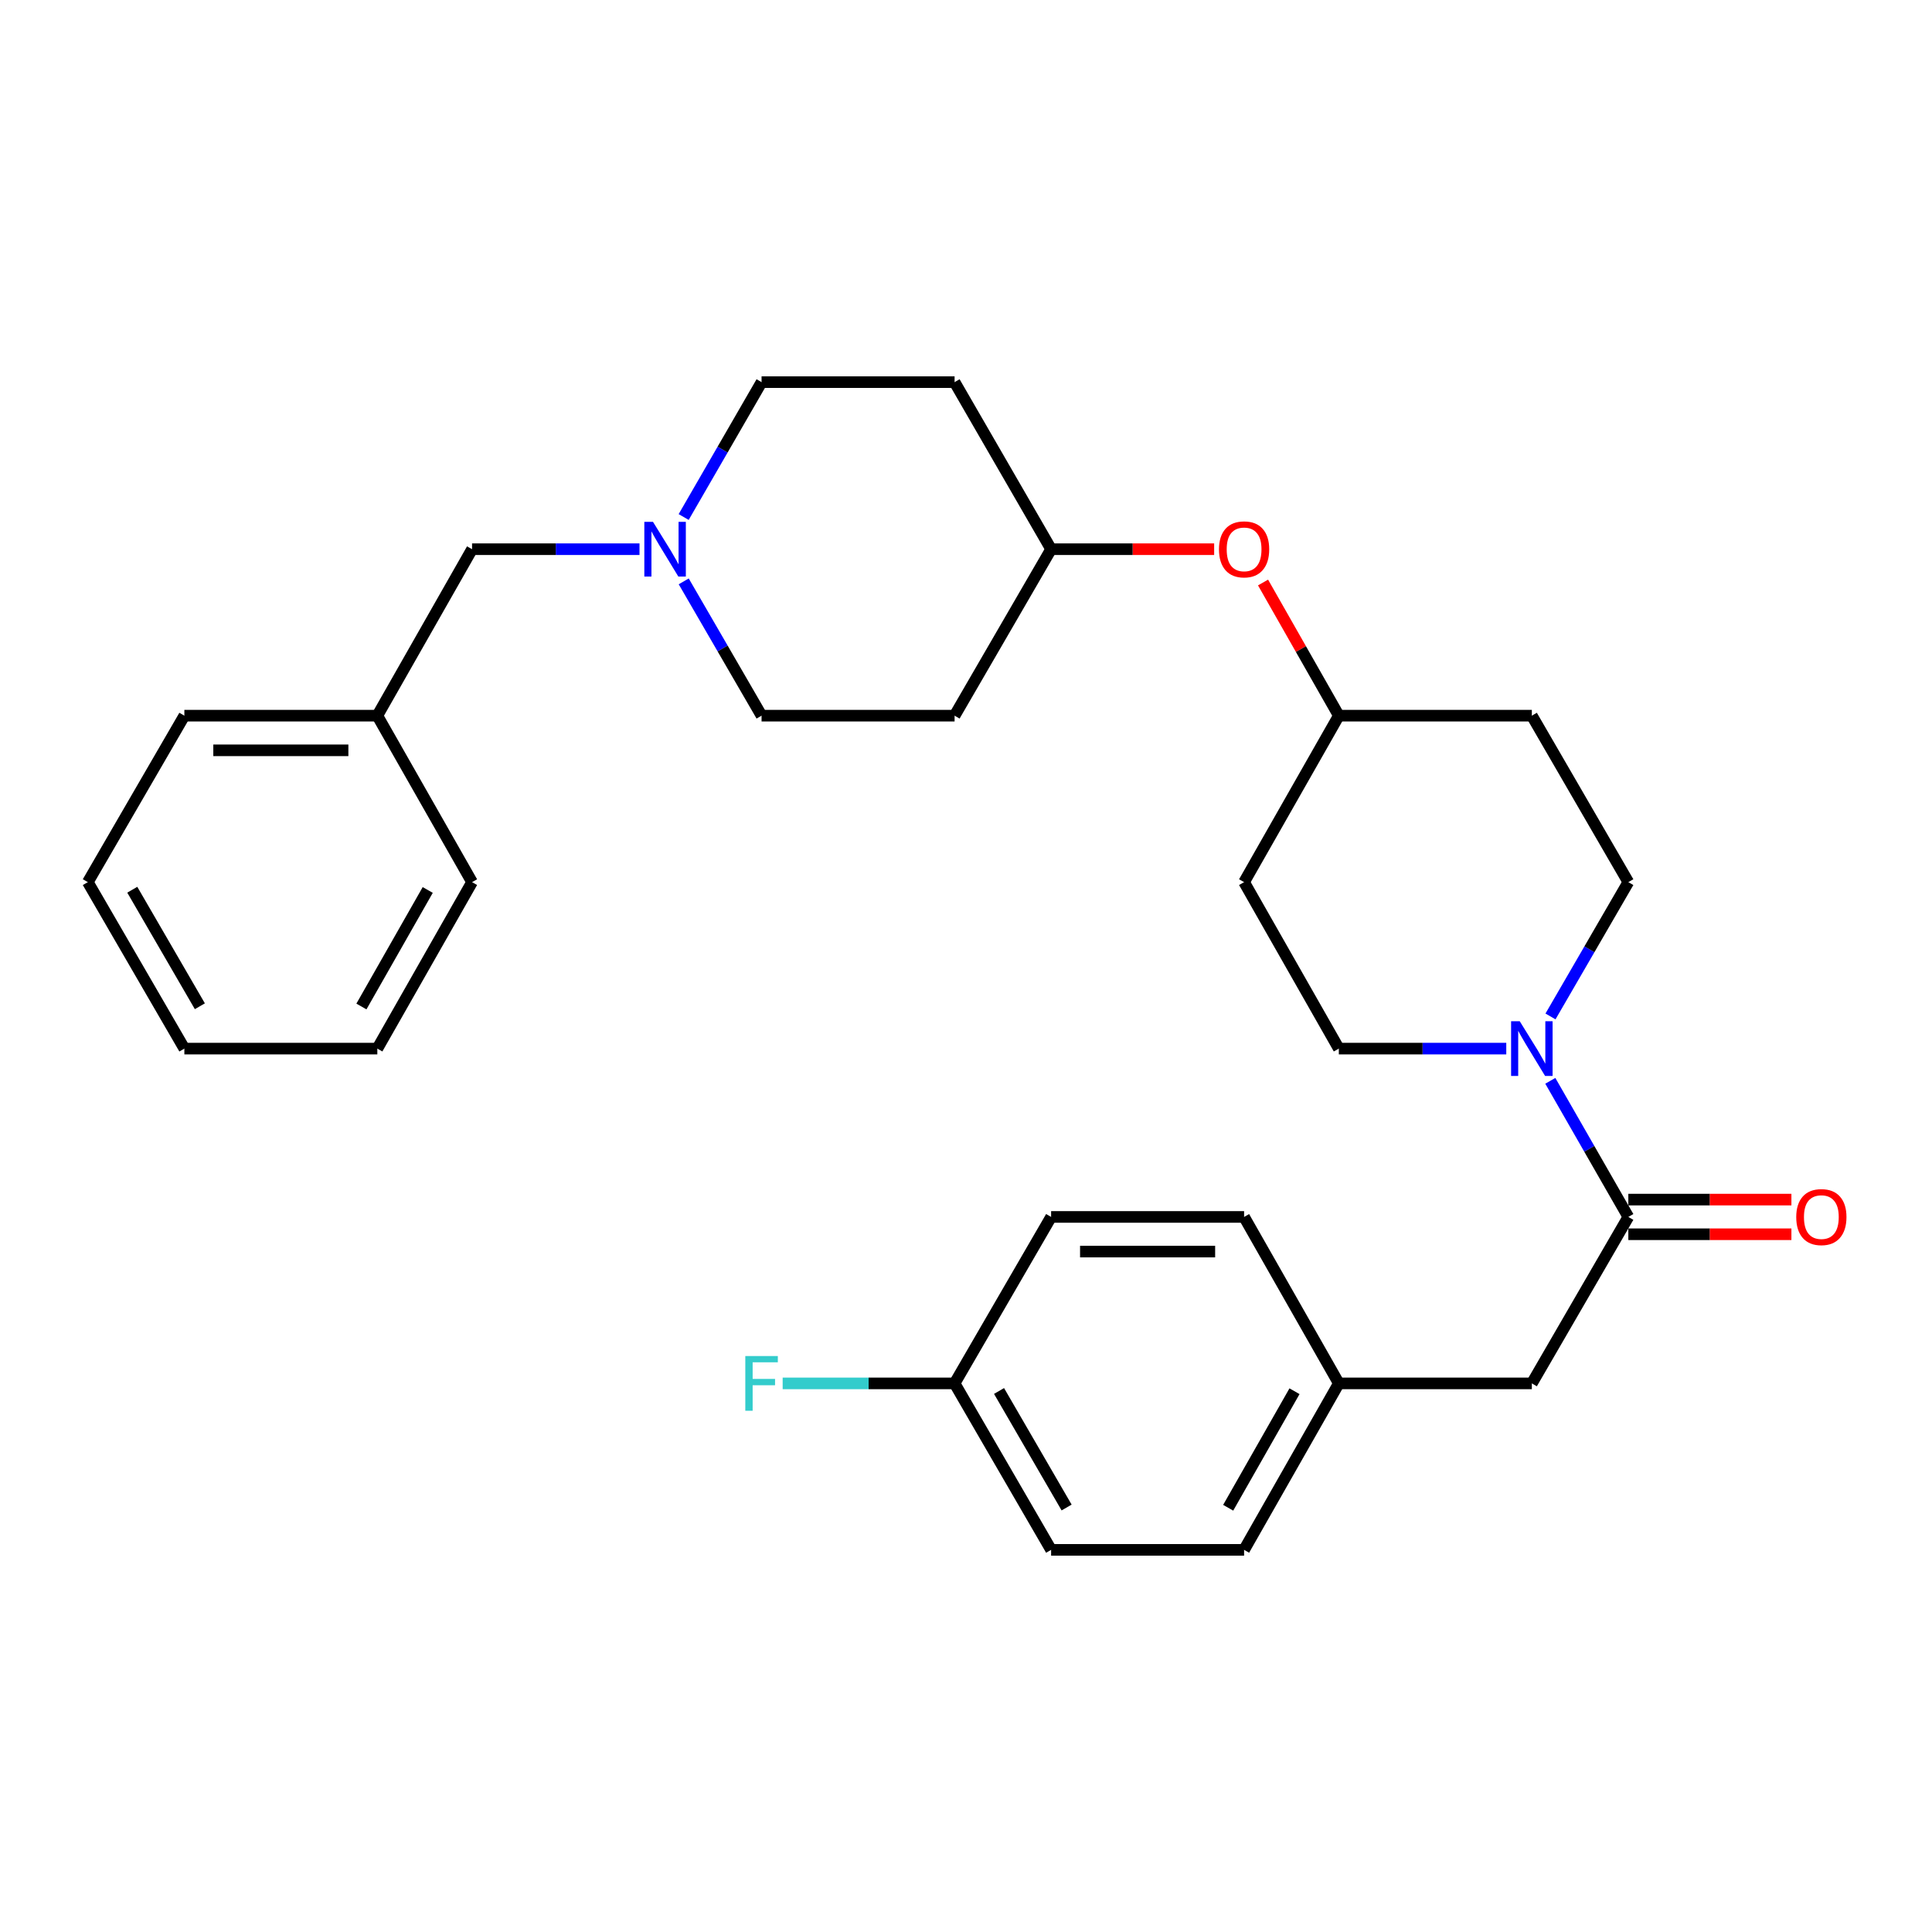 <?xml version='1.0' encoding='iso-8859-1'?>
<svg version='1.1' baseProfile='full'
              xmlns='http://www.w3.org/2000/svg'
                      xmlns:rdkit='http://www.rdkit.org/xml'
                      xmlns:xlink='http://www.w3.org/1999/xlink'
                  xml:space='preserve'
width='1000px' height='1000px' viewBox='0 0 1000 1000'>
<!-- END OF HEADER -->
<rect style='opacity:1.0;fill:#FFFFFF;stroke:none' width='1000' height='1000' x='0' y='0'> </rect>
<path class='bond-0' d='M 802.438,559.429 L 822.631,594.654' style='fill:none;fill-rule:evenodd;stroke:#0000FF;stroke-width:6px;stroke-linecap:butt;stroke-linejoin:miter;stroke-opacity:1' />
<path class='bond-0' d='M 822.631,594.654 L 842.824,629.879' style='fill:none;fill-rule:evenodd;stroke:#000000;stroke-width:6px;stroke-linecap:butt;stroke-linejoin:miter;stroke-opacity:1' />
<path class='bond-3' d='M 779.644,542.758 L 736.31,542.758' style='fill:none;fill-rule:evenodd;stroke:#0000FF;stroke-width:6px;stroke-linecap:butt;stroke-linejoin:miter;stroke-opacity:1' />
<path class='bond-3' d='M 736.31,542.758 L 692.976,542.758' style='fill:none;fill-rule:evenodd;stroke:#000000;stroke-width:6px;stroke-linecap:butt;stroke-linejoin:miter;stroke-opacity:1' />
<path class='bond-4' d='M 802.532,526.108 L 822.678,491.351' style='fill:none;fill-rule:evenodd;stroke:#0000FF;stroke-width:6px;stroke-linecap:butt;stroke-linejoin:miter;stroke-opacity:1' />
<path class='bond-4' d='M 822.678,491.351 L 842.824,456.594' style='fill:none;fill-rule:evenodd;stroke:#000000;stroke-width:6px;stroke-linecap:butt;stroke-linejoin:miter;stroke-opacity:1' />
<path class='bond-2' d='M 842.824,629.879 L 792.881,716.043' style='fill:none;fill-rule:evenodd;stroke:#000000;stroke-width:6px;stroke-linecap:butt;stroke-linejoin:miter;stroke-opacity:1' />
<path class='bond-5' d='M 842.824,638.847 L 885.028,638.847' style='fill:none;fill-rule:evenodd;stroke:#000000;stroke-width:6px;stroke-linecap:butt;stroke-linejoin:miter;stroke-opacity:1' />
<path class='bond-5' d='M 885.028,638.847 L 927.232,638.847' style='fill:none;fill-rule:evenodd;stroke:#FF0000;stroke-width:6px;stroke-linecap:butt;stroke-linejoin:miter;stroke-opacity:1' />
<path class='bond-5' d='M 842.824,620.911 L 885.028,620.911' style='fill:none;fill-rule:evenodd;stroke:#000000;stroke-width:6px;stroke-linecap:butt;stroke-linejoin:miter;stroke-opacity:1' />
<path class='bond-5' d='M 885.028,620.911 L 927.232,620.911' style='fill:none;fill-rule:evenodd;stroke:#FF0000;stroke-width:6px;stroke-linecap:butt;stroke-linejoin:miter;stroke-opacity:1' />
<path class='bond-1' d='M 353.864,267.609 L 374.025,232.701' style='fill:none;fill-rule:evenodd;stroke:#0000FF;stroke-width:6px;stroke-linecap:butt;stroke-linejoin:miter;stroke-opacity:1' />
<path class='bond-1' d='M 374.025,232.701 L 394.187,197.793' style='fill:none;fill-rule:evenodd;stroke:#000000;stroke-width:6px;stroke-linecap:butt;stroke-linejoin:miter;stroke-opacity:1' />
<path class='bond-8' d='M 331.006,284.266 L 287.672,284.266' style='fill:none;fill-rule:evenodd;stroke:#0000FF;stroke-width:6px;stroke-linecap:butt;stroke-linejoin:miter;stroke-opacity:1' />
<path class='bond-8' d='M 287.672,284.266 L 244.339,284.266' style='fill:none;fill-rule:evenodd;stroke:#000000;stroke-width:6px;stroke-linecap:butt;stroke-linejoin:miter;stroke-opacity:1' />
<path class='bond-31' d='M 353.894,300.916 L 374.041,335.673' style='fill:none;fill-rule:evenodd;stroke:#0000FF;stroke-width:6px;stroke-linecap:butt;stroke-linejoin:miter;stroke-opacity:1' />
<path class='bond-31' d='M 374.041,335.673 L 394.187,370.43' style='fill:none;fill-rule:evenodd;stroke:#000000;stroke-width:6px;stroke-linecap:butt;stroke-linejoin:miter;stroke-opacity:1' />
<path class='bond-16' d='M 792.881,716.043 L 692.976,716.043' style='fill:none;fill-rule:evenodd;stroke:#000000;stroke-width:6px;stroke-linecap:butt;stroke-linejoin:miter;stroke-opacity:1' />
<path class='bond-6' d='M 692.976,542.758 L 643.94,456.594' style='fill:none;fill-rule:evenodd;stroke:#000000;stroke-width:6px;stroke-linecap:butt;stroke-linejoin:miter;stroke-opacity:1' />
<path class='bond-7' d='M 842.824,456.594 L 792.881,370.43' style='fill:none;fill-rule:evenodd;stroke:#000000;stroke-width:6px;stroke-linecap:butt;stroke-linejoin:miter;stroke-opacity:1' />
<path class='bond-29' d='M 643.94,456.594 L 692.976,370.43' style='fill:none;fill-rule:evenodd;stroke:#000000;stroke-width:6px;stroke-linecap:butt;stroke-linejoin:miter;stroke-opacity:1' />
<path class='bond-14' d='M 792.881,370.43 L 692.976,370.43' style='fill:none;fill-rule:evenodd;stroke:#000000;stroke-width:6px;stroke-linecap:butt;stroke-linejoin:miter;stroke-opacity:1' />
<path class='bond-19' d='M 244.339,284.266 L 195.303,370.43' style='fill:none;fill-rule:evenodd;stroke:#000000;stroke-width:6px;stroke-linecap:butt;stroke-linejoin:miter;stroke-opacity:1' />
<path class='bond-9' d='M 653.75,301.504 L 673.363,335.967' style='fill:none;fill-rule:evenodd;stroke:#FF0000;stroke-width:6px;stroke-linecap:butt;stroke-linejoin:miter;stroke-opacity:1' />
<path class='bond-9' d='M 673.363,335.967 L 692.976,370.43' style='fill:none;fill-rule:evenodd;stroke:#000000;stroke-width:6px;stroke-linecap:butt;stroke-linejoin:miter;stroke-opacity:1' />
<path class='bond-15' d='M 628.443,284.266 L 586.249,284.266' style='fill:none;fill-rule:evenodd;stroke:#FF0000;stroke-width:6px;stroke-linecap:butt;stroke-linejoin:miter;stroke-opacity:1' />
<path class='bond-15' d='M 586.249,284.266 L 544.055,284.266' style='fill:none;fill-rule:evenodd;stroke:#000000;stroke-width:6px;stroke-linecap:butt;stroke-linejoin:miter;stroke-opacity:1' />
<path class='bond-10' d='M 494.092,370.43 L 544.055,284.266' style='fill:none;fill-rule:evenodd;stroke:#000000;stroke-width:6px;stroke-linecap:butt;stroke-linejoin:miter;stroke-opacity:1' />
<path class='bond-13' d='M 494.092,370.43 L 394.187,370.43' style='fill:none;fill-rule:evenodd;stroke:#000000;stroke-width:6px;stroke-linecap:butt;stroke-linejoin:miter;stroke-opacity:1' />
<path class='bond-11' d='M 494.092,197.793 L 544.055,284.266' style='fill:none;fill-rule:evenodd;stroke:#000000;stroke-width:6px;stroke-linecap:butt;stroke-linejoin:miter;stroke-opacity:1' />
<path class='bond-12' d='M 494.092,197.793 L 394.187,197.793' style='fill:none;fill-rule:evenodd;stroke:#000000;stroke-width:6px;stroke-linecap:butt;stroke-linejoin:miter;stroke-opacity:1' />
<path class='bond-20' d='M 692.976,716.043 L 643.94,629.879' style='fill:none;fill-rule:evenodd;stroke:#000000;stroke-width:6px;stroke-linecap:butt;stroke-linejoin:miter;stroke-opacity:1' />
<path class='bond-21' d='M 692.976,716.043 L 643.94,802.207' style='fill:none;fill-rule:evenodd;stroke:#000000;stroke-width:6px;stroke-linecap:butt;stroke-linejoin:miter;stroke-opacity:1' />
<path class='bond-21' d='M 670.032,720.096 L 635.707,780.411' style='fill:none;fill-rule:evenodd;stroke:#000000;stroke-width:6px;stroke-linecap:butt;stroke-linejoin:miter;stroke-opacity:1' />
<path class='bond-17' d='M 494.092,716.043 L 544.055,802.207' style='fill:none;fill-rule:evenodd;stroke:#000000;stroke-width:6px;stroke-linecap:butt;stroke-linejoin:miter;stroke-opacity:1' />
<path class='bond-17' d='M 517.103,719.97 L 552.077,780.285' style='fill:none;fill-rule:evenodd;stroke:#000000;stroke-width:6px;stroke-linecap:butt;stroke-linejoin:miter;stroke-opacity:1' />
<path class='bond-18' d='M 494.092,716.043 L 449.598,716.043' style='fill:none;fill-rule:evenodd;stroke:#000000;stroke-width:6px;stroke-linecap:butt;stroke-linejoin:miter;stroke-opacity:1' />
<path class='bond-18' d='M 449.598,716.043 L 405.104,716.043' style='fill:none;fill-rule:evenodd;stroke:#33CCCC;stroke-width:6px;stroke-linecap:butt;stroke-linejoin:miter;stroke-opacity:1' />
<path class='bond-30' d='M 494.092,716.043 L 544.055,629.879' style='fill:none;fill-rule:evenodd;stroke:#000000;stroke-width:6px;stroke-linecap:butt;stroke-linejoin:miter;stroke-opacity:1' />
<path class='bond-24' d='M 195.303,370.43 L 95.427,370.43' style='fill:none;fill-rule:evenodd;stroke:#000000;stroke-width:6px;stroke-linecap:butt;stroke-linejoin:miter;stroke-opacity:1' />
<path class='bond-24' d='M 180.321,388.366 L 110.408,388.366' style='fill:none;fill-rule:evenodd;stroke:#000000;stroke-width:6px;stroke-linecap:butt;stroke-linejoin:miter;stroke-opacity:1' />
<path class='bond-25' d='M 195.303,370.43 L 244.339,456.594' style='fill:none;fill-rule:evenodd;stroke:#000000;stroke-width:6px;stroke-linecap:butt;stroke-linejoin:miter;stroke-opacity:1' />
<path class='bond-22' d='M 643.94,629.879 L 544.055,629.879' style='fill:none;fill-rule:evenodd;stroke:#000000;stroke-width:6px;stroke-linecap:butt;stroke-linejoin:miter;stroke-opacity:1' />
<path class='bond-22' d='M 628.957,647.815 L 559.037,647.815' style='fill:none;fill-rule:evenodd;stroke:#000000;stroke-width:6px;stroke-linecap:butt;stroke-linejoin:miter;stroke-opacity:1' />
<path class='bond-23' d='M 643.94,802.207 L 544.055,802.207' style='fill:none;fill-rule:evenodd;stroke:#000000;stroke-width:6px;stroke-linecap:butt;stroke-linejoin:miter;stroke-opacity:1' />
<path class='bond-27' d='M 95.427,370.43 L 45.455,456.594' style='fill:none;fill-rule:evenodd;stroke:#000000;stroke-width:6px;stroke-linecap:butt;stroke-linejoin:miter;stroke-opacity:1' />
<path class='bond-26' d='M 244.339,456.594 L 195.303,542.758' style='fill:none;fill-rule:evenodd;stroke:#000000;stroke-width:6px;stroke-linecap:butt;stroke-linejoin:miter;stroke-opacity:1' />
<path class='bond-26' d='M 221.394,460.647 L 187.069,520.962' style='fill:none;fill-rule:evenodd;stroke:#000000;stroke-width:6px;stroke-linecap:butt;stroke-linejoin:miter;stroke-opacity:1' />
<path class='bond-28' d='M 195.303,542.758 L 95.427,542.758' style='fill:none;fill-rule:evenodd;stroke:#000000;stroke-width:6px;stroke-linecap:butt;stroke-linejoin:miter;stroke-opacity:1' />
<path class='bond-32' d='M 45.455,456.594 L 95.427,542.758' style='fill:none;fill-rule:evenodd;stroke:#000000;stroke-width:6px;stroke-linecap:butt;stroke-linejoin:miter;stroke-opacity:1' />
<path class='bond-32' d='M 68.466,460.52 L 103.447,520.835' style='fill:none;fill-rule:evenodd;stroke:#000000;stroke-width:6px;stroke-linecap:butt;stroke-linejoin:miter;stroke-opacity:1' />
<path  class='atom-0' d='M 786.621 528.598
L 795.901 543.598
Q 796.821 545.078, 798.301 547.758
Q 799.781 550.438, 799.861 550.598
L 799.861 528.598
L 803.621 528.598
L 803.621 556.918
L 799.741 556.918
L 789.781 540.518
Q 788.621 538.598, 787.381 536.398
Q 786.181 534.198, 785.821 533.518
L 785.821 556.918
L 782.141 556.918
L 782.141 528.598
L 786.621 528.598
' fill='#0000FF'/>
<path  class='atom-2' d='M 337.984 270.106
L 347.264 285.106
Q 348.184 286.586, 349.664 289.266
Q 351.144 291.946, 351.224 292.106
L 351.224 270.106
L 354.984 270.106
L 354.984 298.426
L 351.104 298.426
L 341.144 282.026
Q 339.984 280.106, 338.744 277.906
Q 337.544 275.706, 337.184 275.026
L 337.184 298.426
L 333.504 298.426
L 333.504 270.106
L 337.984 270.106
' fill='#0000FF'/>
<path  class='atom-6' d='M 929.729 629.959
Q 929.729 623.159, 933.089 619.359
Q 936.449 615.559, 942.729 615.559
Q 949.009 615.559, 952.369 619.359
Q 955.729 623.159, 955.729 629.959
Q 955.729 636.839, 952.329 640.759
Q 948.929 644.639, 942.729 644.639
Q 936.489 644.639, 933.089 640.759
Q 929.729 636.879, 929.729 629.959
M 942.729 641.439
Q 947.049 641.439, 949.369 638.559
Q 951.729 635.639, 951.729 629.959
Q 951.729 624.399, 949.369 621.599
Q 947.049 618.759, 942.729 618.759
Q 938.409 618.759, 936.049 621.559
Q 933.729 624.359, 933.729 629.959
Q 933.729 635.679, 936.049 638.559
Q 938.409 641.439, 942.729 641.439
' fill='#FF0000'/>
<path  class='atom-10' d='M 630.94 284.346
Q 630.94 277.546, 634.3 273.746
Q 637.66 269.946, 643.94 269.946
Q 650.22 269.946, 653.58 273.746
Q 656.94 277.546, 656.94 284.346
Q 656.94 291.226, 653.54 295.146
Q 650.14 299.026, 643.94 299.026
Q 637.7 299.026, 634.3 295.146
Q 630.94 291.266, 630.94 284.346
M 643.94 295.826
Q 648.26 295.826, 650.58 292.946
Q 652.94 290.026, 652.94 284.346
Q 652.94 278.786, 650.58 275.986
Q 648.26 273.146, 643.94 273.146
Q 639.62 273.146, 637.26 275.946
Q 634.94 278.746, 634.94 284.346
Q 634.94 290.066, 637.26 292.946
Q 639.62 295.826, 643.94 295.826
' fill='#FF0000'/>
<path  class='atom-19' d='M 385.767 701.883
L 402.607 701.883
L 402.607 705.123
L 389.567 705.123
L 389.567 713.723
L 401.167 713.723
L 401.167 717.003
L 389.567 717.003
L 389.567 730.203
L 385.767 730.203
L 385.767 701.883
' fill='#33CCCC'/>
</svg>
